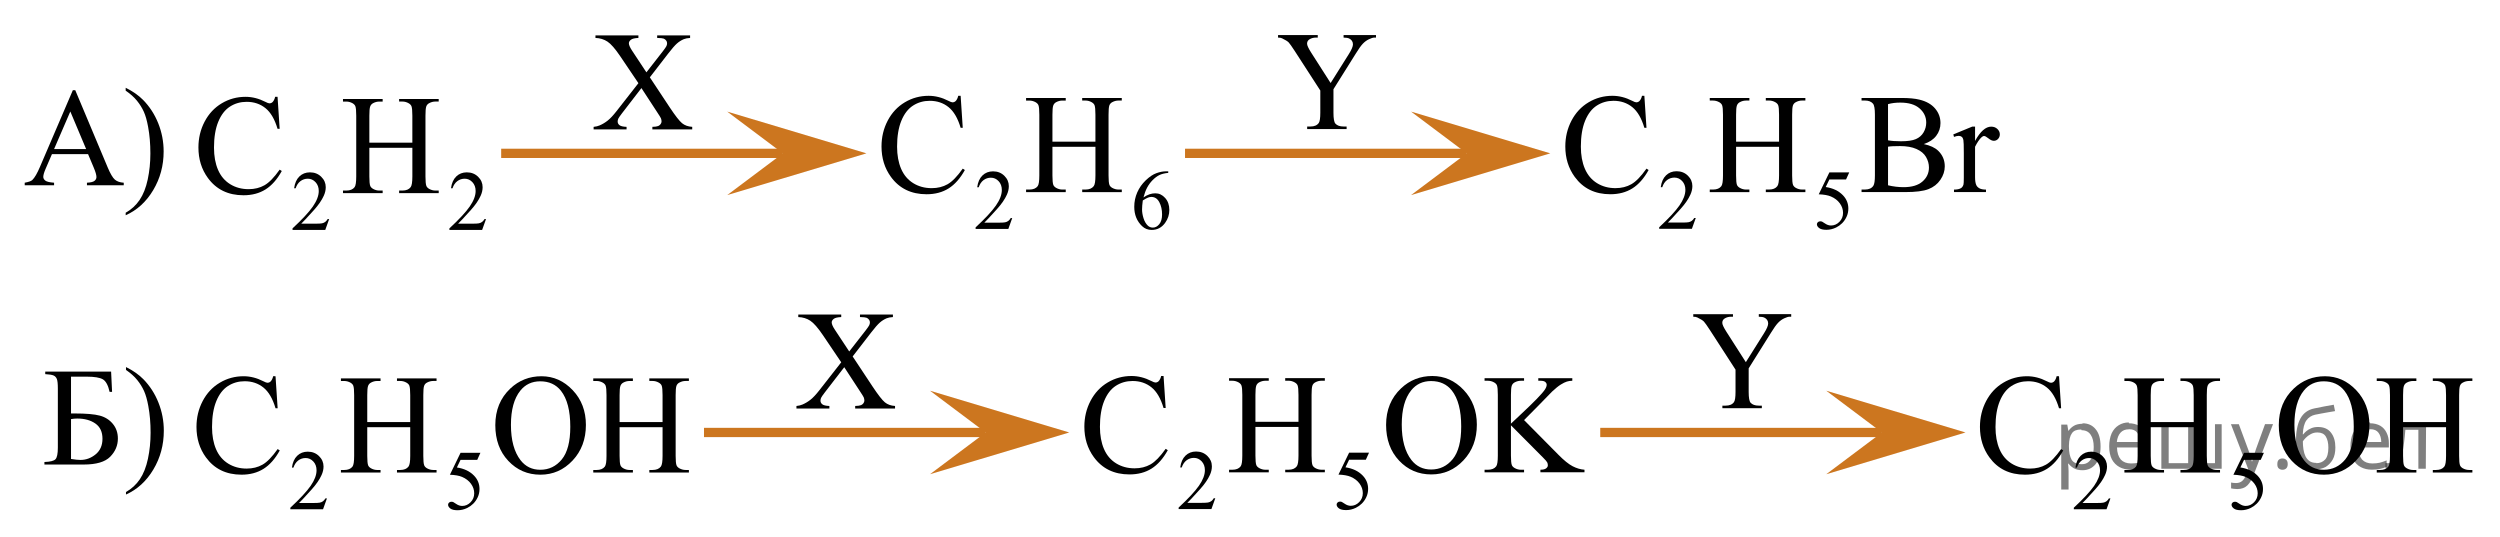 <?xml version="1.0" encoding="utf-8"?>
<!-- Generator: Adobe Illustrator 16.0.0, SVG Export Plug-In . SVG Version: 6.00 Build 0)  -->
<!DOCTYPE svg PUBLIC "-//W3C//DTD SVG 1.1//EN" "http://www.w3.org/Graphics/SVG/1.1/DTD/svg11.dtd">
<svg version="1.1" id="Слой_1" xmlns="http://www.w3.org/2000/svg" xmlns:xlink="http://www.w3.org/1999/xlink" x="0px" y="0px"
	 width="269.439px" height="57.894px" viewBox="10.359 128.881 269.439 57.894"
	 enable-background="new 10.359 128.881 269.439 57.894" xml:space="preserve">
<g>
	<polygon fill="#CC761F" points="94.732,145.408 88.732,140.908 103.74,145.408 88.732,149.908 	"/>
	<line fill="none" stroke="#CC761F" stroke-miterlimit="10" x1="94.732" y1="145.408" x2="64.374" y2="145.408"/>
</g>
<g>
	<defs>
		<polygon id="SVGID_1_" points="28.933,156.661 65.917,156.661 65.917,134.373 28.933,134.373 28.933,156.661 		"/>
	</defs>
	<clipPath id="SVGID_2_">
		<use xlink:href="#SVGID_1_"  overflow="visible"/>
	</clipPath>
	<g clip-path="url(#SVGID_2_)">
		<path d="M45.833,152.491l-0.419,1.17h-3.528v-0.166c1.038-0.962,1.769-1.749,2.192-2.358c0.423-0.61,0.635-1.168,0.635-1.673
			c0-0.386-0.116-0.703-0.349-0.951c-0.232-0.248-0.51-0.372-0.833-0.372c-0.294,0-0.558,0.088-0.792,0.263
			s-0.406,0.431-0.518,0.769h-0.163c0.073-0.553,0.262-0.978,0.566-1.273s0.685-0.444,1.14-0.444c0.485,0,0.89,0.159,1.215,0.476
			c0.325,0.317,0.487,0.69,0.487,1.121c0,0.309-0.07,0.616-0.211,0.924c-0.218,0.484-0.57,0.997-1.059,1.539
			c-0.732,0.813-1.189,1.303-1.372,1.471h1.562c0.317,0,0.54-0.012,0.668-0.036c0.128-0.023,0.243-0.072,0.346-0.146
			s0.192-0.178,0.269-0.312H45.833z"/>
		<path d="M62.74,152.491l-0.419,1.17h-3.528v-0.166c1.038-0.962,1.769-1.749,2.192-2.358c0.423-0.61,0.635-1.168,0.635-1.673
			c0-0.386-0.116-0.703-0.349-0.951c-0.232-0.248-0.51-0.372-0.833-0.372c-0.294,0-0.558,0.088-0.792,0.263
			s-0.406,0.431-0.518,0.769h-0.163c0.073-0.553,0.262-0.978,0.566-1.273s0.685-0.444,1.14-0.444c0.485,0,0.89,0.159,1.215,0.476
			c0.325,0.317,0.487,0.69,0.487,1.121c0,0.309-0.07,0.616-0.211,0.924c-0.218,0.484-0.57,0.997-1.059,1.539
			c-0.732,0.813-1.189,1.303-1.372,1.471h1.562c0.317,0,0.54-0.012,0.668-0.036c0.128-0.023,0.243-0.072,0.346-0.146
			s0.192-0.178,0.269-0.312H62.74z"/>
	</g>
	<g clip-path="url(#SVGID_2_)">
		<path d="M40.272,139.317l0.228,3.449h-0.228c-0.304-1.032-0.738-1.775-1.302-2.229s-1.241-0.681-2.03-0.681
			c-0.662,0-1.261,0.171-1.795,0.513s-0.955,0.886-1.262,1.635c-0.307,0.748-0.46,1.678-0.46,2.79c0,0.918,0.145,1.714,0.434,2.387
			c0.29,0.674,0.725,1.189,1.306,1.549s1.245,0.539,1.99,0.539c0.647,0,1.219-0.142,1.714-0.423c0.496-0.282,1.04-0.842,1.633-1.68
			l0.228,0.149c-0.5,0.902-1.084,1.563-1.751,1.982s-1.459,0.629-2.376,0.629c-1.653,0-2.933-0.624-3.841-1.871
			c-0.677-0.928-1.015-2.02-1.015-3.276c0-1.013,0.223-1.942,0.669-2.791c0.446-0.848,1.061-1.505,1.843-1.971
			c0.782-0.467,1.637-0.7,2.564-0.7c0.721,0,1.432,0.18,2.133,0.539c0.206,0.109,0.353,0.164,0.441,0.164
			c0.132,0,0.248-0.047,0.346-0.142c0.128-0.135,0.218-0.322,0.272-0.562H40.272z"/>
		<path d="M50.165,144.255H54.8v-2.903c0-0.519-0.032-0.86-0.096-1.025c-0.049-0.124-0.152-0.231-0.309-0.321
			c-0.211-0.12-0.434-0.18-0.669-0.18h-0.353v-0.276h4.267v0.276h-0.353c-0.235,0-0.459,0.058-0.669,0.172
			c-0.157,0.08-0.264,0.201-0.32,0.363c-0.056,0.162-0.084,0.492-0.084,0.991v6.547c0,0.514,0.032,0.853,0.096,1.017
			c0.049,0.125,0.149,0.232,0.302,0.322c0.216,0.119,0.441,0.18,0.677,0.18h0.353v0.276h-4.267v-0.276h0.353
			c0.407,0,0.704-0.122,0.89-0.367c0.123-0.159,0.184-0.543,0.184-1.151v-3.09h-4.635v3.09c0,0.514,0.032,0.853,0.096,1.017
			c0.049,0.125,0.152,0.232,0.309,0.322c0.211,0.119,0.434,0.18,0.669,0.18H51.6v0.276h-4.275v-0.276h0.354
			c0.412,0,0.711-0.122,0.897-0.367c0.118-0.159,0.176-0.543,0.176-1.151v-6.547c0-0.519-0.032-0.86-0.095-1.025
			c-0.049-0.124-0.15-0.231-0.302-0.321c-0.216-0.12-0.441-0.18-0.677-0.18h-0.354v-0.276H51.6v0.276h-0.361
			c-0.235,0-0.458,0.058-0.669,0.172c-0.152,0.08-0.257,0.201-0.316,0.363c-0.059,0.162-0.088,0.492-0.088,0.991V144.255z"/>
	</g>
</g>
<g>
	<defs>
		<polygon id="SVGID_3_" points="102.552,156.553 139.537,156.553 139.537,134.265 102.552,134.265 102.552,156.553 		"/>
	</defs>
	<clipPath id="SVGID_4_">
		<use xlink:href="#SVGID_3_"  overflow="visible"/>
	</clipPath>
	<g clip-path="url(#SVGID_4_)">
		<path d="M119.452,152.383l-0.419,1.17h-3.528v-0.166c1.038-0.962,1.769-1.749,2.192-2.358c0.423-0.61,0.635-1.168,0.635-1.673
			c0-0.386-0.116-0.703-0.349-0.951c-0.232-0.248-0.51-0.372-0.833-0.372c-0.294,0-0.558,0.088-0.792,0.263
			s-0.406,0.431-0.518,0.769h-0.163c0.073-0.553,0.262-0.978,0.566-1.273s0.685-0.444,1.14-0.444c0.485,0,0.89,0.159,1.215,0.476
			c0.325,0.317,0.487,0.69,0.487,1.121c0,0.309-0.07,0.616-0.211,0.924c-0.218,0.484-0.57,0.997-1.059,1.539
			c-0.732,0.813-1.189,1.303-1.372,1.471h1.562c0.317,0,0.54-0.012,0.668-0.036c0.128-0.023,0.243-0.072,0.346-0.146
			s0.192-0.178,0.269-0.312H119.452z"/>
		<path d="M136.267,147.346v0.166c-0.388,0.039-0.705,0.118-0.95,0.235c-0.246,0.118-0.488,0.299-0.728,0.541
			c-0.24,0.242-0.438,0.512-0.596,0.81c-0.157,0.297-0.289,0.65-0.395,1.061c0.423-0.296,0.848-0.444,1.274-0.444
			c0.409,0,0.763,0.168,1.063,0.503c0.3,0.334,0.45,0.765,0.45,1.291c0,0.509-0.151,0.972-0.454,1.391
			c-0.365,0.508-0.847,0.762-1.447,0.762c-0.409,0-0.755-0.137-1.041-0.412c-0.559-0.535-0.838-1.229-0.838-2.081
			c0-0.544,0.107-1.062,0.322-1.552c0.215-0.49,0.521-0.925,0.919-1.305s0.78-0.636,1.145-0.767
			c0.365-0.132,0.704-0.198,1.019-0.198H136.267z M133.524,150.486c-0.053,0.403-0.079,0.729-0.079,0.978
			c0,0.287,0.052,0.599,0.157,0.936c0.104,0.336,0.259,0.603,0.465,0.8c0.15,0.141,0.333,0.211,0.547,0.211
			c0.256,0,0.484-0.122,0.686-0.367c0.201-0.245,0.302-0.595,0.302-1.05c0-0.511-0.1-0.953-0.3-1.327
			c-0.2-0.374-0.483-0.561-0.851-0.561c-0.112,0-0.231,0.023-0.359,0.071S133.774,150.327,133.524,150.486z"/>
	</g>
	<g clip-path="url(#SVGID_4_)">
		<path d="M113.892,139.208l0.228,3.449h-0.228c-0.304-1.032-0.738-1.775-1.302-2.229s-1.241-0.681-2.03-0.681
			c-0.662,0-1.261,0.171-1.795,0.513s-0.955,0.886-1.262,1.635c-0.307,0.748-0.46,1.678-0.46,2.79c0,0.918,0.145,1.714,0.434,2.387
			c0.29,0.674,0.725,1.189,1.306,1.549s1.245,0.539,1.99,0.539c0.647,0,1.219-0.142,1.714-0.423c0.496-0.282,1.04-0.842,1.633-1.68
			l0.228,0.149c-0.5,0.902-1.084,1.563-1.751,1.982s-1.459,0.629-2.376,0.629c-1.653,0-2.933-0.624-3.841-1.871
			c-0.677-0.928-1.015-2.02-1.015-3.276c0-1.013,0.223-1.942,0.669-2.791c0.446-0.848,1.061-1.505,1.843-1.971
			c0.782-0.467,1.637-0.7,2.564-0.7c0.721,0,1.432,0.18,2.133,0.539c0.206,0.109,0.353,0.164,0.441,0.164
			c0.132,0,0.248-0.047,0.346-0.142c0.128-0.135,0.218-0.322,0.272-0.562H113.892z"/>
		<path d="M123.784,144.147h4.635v-2.903c0-0.519-0.032-0.86-0.096-1.025c-0.049-0.124-0.152-0.231-0.309-0.321
			c-0.211-0.12-0.434-0.18-0.669-0.18h-0.353v-0.276h4.267v0.276h-0.353c-0.235,0-0.459,0.058-0.669,0.172
			c-0.157,0.08-0.264,0.201-0.32,0.363c-0.056,0.162-0.084,0.492-0.084,0.991v6.547c0,0.514,0.032,0.853,0.096,1.017
			c0.049,0.125,0.149,0.232,0.302,0.322c0.216,0.119,0.441,0.18,0.677,0.18h0.353v0.276h-4.267v-0.276h0.353
			c0.407,0,0.704-0.122,0.89-0.367c0.123-0.159,0.184-0.543,0.184-1.151v-3.09h-4.635v3.09c0,0.514,0.032,0.853,0.096,1.017
			c0.049,0.125,0.152,0.232,0.309,0.322c0.211,0.119,0.434,0.18,0.669,0.18h0.361v0.276h-4.275v-0.276h0.354
			c0.412,0,0.711-0.122,0.897-0.367c0.118-0.159,0.176-0.543,0.176-1.151v-6.547c0-0.519-0.032-0.86-0.095-1.025
			c-0.049-0.124-0.15-0.231-0.302-0.321c-0.216-0.12-0.441-0.18-0.677-0.18h-0.354v-0.276h4.275v0.276h-0.361
			c-0.235,0-0.458,0.058-0.669,0.172c-0.152,0.08-0.257,0.201-0.316,0.363c-0.059,0.162-0.088,0.492-0.088,0.991V144.147z"/>
	</g>
</g>
<g>
	<defs>
		<polygon id="SVGID_5_" points="176.252,156.552 235.109,156.552 235.109,134.264 176.252,134.264 176.252,156.552 		"/>
	</defs>
	<clipPath id="SVGID_6_">
		<use xlink:href="#SVGID_5_"  overflow="visible"/>
	</clipPath>
	<g clip-path="url(#SVGID_6_)">
		<path d="M193.122,152.371l-0.419,1.17h-3.525v-0.166c1.037-0.962,1.767-1.749,2.19-2.358c0.423-0.61,0.634-1.168,0.634-1.673
			c0-0.386-0.116-0.703-0.348-0.951c-0.232-0.248-0.51-0.372-0.833-0.372c-0.294,0-0.558,0.088-0.791,0.263
			c-0.234,0.175-0.406,0.431-0.518,0.769h-0.163c0.073-0.553,0.262-0.978,0.566-1.273s0.684-0.444,1.139-0.444
			c0.485,0,0.889,0.159,1.214,0.476c0.325,0.317,0.487,0.69,0.487,1.121c0,0.309-0.071,0.616-0.212,0.924
			c-0.217,0.484-0.57,0.997-1.058,1.539c-0.731,0.813-1.188,1.303-1.37,1.471h1.56c0.317,0,0.54-0.012,0.668-0.036
			c0.128-0.023,0.243-0.072,0.346-0.146c0.103-0.073,0.192-0.178,0.269-0.312H193.122z"/>
		<path d="M209.662,147.46l-0.344,0.763h-1.798l-0.393,0.816c0.778,0.116,1.396,0.411,1.851,0.883
			c0.391,0.407,0.586,0.886,0.586,1.436c0,0.319-0.063,0.616-0.191,0.888c-0.128,0.272-0.288,0.504-0.482,0.695
			s-0.41,0.345-0.647,0.462c-0.338,0.164-0.685,0.246-1.04,0.246c-0.358,0-0.619-0.062-0.782-0.186s-0.245-0.261-0.245-0.41
			c0-0.084,0.034-0.158,0.102-0.223c0.067-0.063,0.152-0.096,0.256-0.096c0.076,0,0.143,0.012,0.2,0.035
			c0.058,0.024,0.155,0.086,0.293,0.185c0.221,0.155,0.443,0.232,0.67,0.232c0.344,0,0.646-0.132,0.905-0.396
			c0.261-0.265,0.391-0.587,0.391-0.967c0-0.367-0.116-0.711-0.349-1.029c-0.231-0.318-0.552-0.563-0.96-0.737
			c-0.32-0.135-0.757-0.212-1.31-0.233l1.146-2.363H209.662z"/>
	</g>
	<g clip-path="url(#SVGID_6_)">
		<path d="M187.581,139.207l0.228,3.449h-0.228c-0.304-1.032-0.738-1.775-1.301-2.229c-0.564-0.454-1.24-0.681-2.029-0.681
			c-0.662,0-1.26,0.171-1.794,0.513s-0.955,0.886-1.261,1.635c-0.306,0.748-0.459,1.678-0.459,2.79c0,0.918,0.145,1.714,0.434,2.387
			c0.29,0.674,0.724,1.189,1.305,1.549c0.581,0.359,1.244,0.539,1.989,0.539c0.647,0,1.218-0.142,1.713-0.423
			c0.495-0.282,1.039-0.842,1.632-1.68l0.228,0.149c-0.5,0.902-1.083,1.563-1.75,1.982c-0.667,0.419-1.458,0.629-2.375,0.629
			c-1.651,0-2.931-0.624-3.837-1.871c-0.676-0.928-1.015-2.02-1.015-3.276c0-1.013,0.223-1.942,0.669-2.791
			c0.446-0.848,1.06-1.505,1.842-1.971c0.782-0.467,1.636-0.7,2.562-0.7c0.721,0,1.431,0.18,2.132,0.539
			c0.206,0.109,0.353,0.164,0.441,0.164c0.132,0,0.248-0.047,0.346-0.142c0.127-0.135,0.218-0.322,0.272-0.562H187.581z"/>
		<path d="M197.466,144.146h4.632v-2.903c0-0.519-0.032-0.86-0.096-1.025c-0.049-0.124-0.152-0.231-0.309-0.321
			c-0.211-0.12-0.435-0.18-0.669-0.18h-0.354v-0.276h4.265v0.276h-0.354c-0.235,0-0.458,0.058-0.669,0.172
			c-0.157,0.08-0.264,0.201-0.319,0.363c-0.057,0.162-0.085,0.492-0.085,0.991v6.547c0,0.514,0.032,0.853,0.096,1.017
			c0.049,0.125,0.149,0.232,0.302,0.322c0.215,0.119,0.44,0.18,0.676,0.18h0.354v0.276h-4.265v-0.276h0.354
			c0.406,0,0.703-0.122,0.889-0.367c0.123-0.159,0.185-0.543,0.185-1.151v-3.09h-4.632v3.09c0,0.514,0.032,0.853,0.095,1.017
			c0.049,0.125,0.152,0.232,0.309,0.322c0.21,0.119,0.434,0.18,0.669,0.18h0.36v0.276h-4.271v-0.276h0.353
			c0.412,0,0.71-0.122,0.897-0.367c0.117-0.159,0.176-0.543,0.176-1.151v-6.547c0-0.519-0.032-0.86-0.096-1.025
			c-0.049-0.124-0.149-0.231-0.301-0.321c-0.216-0.12-0.441-0.18-0.676-0.18h-0.353v-0.276h4.271v0.276h-0.36
			c-0.235,0-0.458,0.058-0.669,0.172c-0.152,0.08-0.257,0.201-0.316,0.363c-0.059,0.162-0.088,0.492-0.088,0.991V144.146z"/>
		<path d="M217.694,144.407c0.69,0.149,1.208,0.389,1.551,0.718c0.476,0.459,0.713,1.021,0.713,1.684
			c0,0.504-0.156,0.986-0.47,1.447c-0.314,0.462-0.744,0.799-1.291,1.011c-0.546,0.212-1.381,0.317-2.503,0.317h-4.705v-0.276h0.375
			c0.416,0,0.716-0.135,0.896-0.404c0.113-0.175,0.169-0.546,0.169-1.114v-6.555c0-0.628-0.07-1.024-0.213-1.189
			c-0.191-0.219-0.476-0.329-0.853-0.329h-0.375v-0.276h4.308c0.805,0,1.449,0.06,1.934,0.18c0.735,0.179,1.297,0.497,1.684,0.953
			c0.388,0.457,0.581,0.981,0.581,1.575c0,0.509-0.152,0.964-0.456,1.365S218.287,144.213,217.694,144.407z M213.842,144.003
			c0.182,0.035,0.389,0.062,0.621,0.078c0.232,0.018,0.489,0.026,0.769,0.026c0.715,0,1.253-0.078,1.613-0.235
			s0.636-0.397,0.827-0.722s0.287-0.679,0.287-1.063c0-0.594-0.238-1.1-0.714-1.519c-0.475-0.419-1.169-0.629-2.08-0.629
			c-0.49,0-0.932,0.055-1.323,0.165V144.003z M213.842,148.851c0.568,0.135,1.13,0.202,1.684,0.202c0.887,0,1.563-0.203,2.029-0.609
			c0.465-0.406,0.698-0.909,0.698-1.508c0-0.394-0.105-0.772-0.316-1.137s-0.554-0.651-1.029-0.86
			c-0.476-0.21-1.063-0.314-1.765-0.314c-0.304,0-0.563,0.005-0.779,0.015c-0.215,0.011-0.39,0.027-0.521,0.053V148.851z"/>
		<path d="M223.223,142.53v1.541c0.563-1.027,1.143-1.541,1.735-1.541c0.27,0,0.492,0.083,0.669,0.25
			c0.177,0.168,0.265,0.36,0.265,0.58c0,0.194-0.063,0.359-0.191,0.494c-0.127,0.135-0.279,0.202-0.455,0.202
			c-0.172,0-0.364-0.086-0.577-0.259c-0.214-0.172-0.372-0.258-0.475-0.258c-0.088,0-0.184,0.05-0.287,0.149
			c-0.22,0.205-0.448,0.541-0.684,1.011v3.284c0,0.379,0.047,0.666,0.14,0.86c0.064,0.135,0.177,0.247,0.339,0.337
			c0.161,0.089,0.395,0.134,0.698,0.134v0.27h-3.448v-0.27c0.343,0,0.598-0.055,0.765-0.164c0.122-0.08,0.208-0.207,0.258-0.382
			c0.024-0.085,0.036-0.326,0.036-0.726v-2.656c0-0.798-0.016-1.272-0.048-1.425c-0.031-0.152-0.091-0.263-0.176-0.333
			c-0.086-0.069-0.192-0.104-0.32-0.104c-0.151,0-0.323,0.037-0.515,0.112l-0.073-0.27l2.036-0.838H223.223z"/>
	</g>
</g>
<g>
	<defs>
		<polygon id="SVGID_7_" points="124.409,186.744 181.884,186.744 181.884,164.457 124.409,164.457 124.409,186.744 		"/>
	</defs>
	<clipPath id="SVGID_8_">
		<use xlink:href="#SVGID_7_"  overflow="visible"/>
	</clipPath>
	<g clip-path="url(#SVGID_8_)">
		<path d="M141.338,182.578l-0.419,1.171h-3.532v-0.166c1.039-0.963,1.77-1.749,2.194-2.358c0.424-0.61,0.636-1.168,0.636-1.673
			c0-0.386-0.116-0.703-0.349-0.951s-0.511-0.372-0.834-0.372c-0.294,0-0.559,0.087-0.792,0.262
			c-0.234,0.176-0.407,0.432-0.519,0.77h-0.164c0.074-0.553,0.263-0.978,0.567-1.273s0.685-0.444,1.141-0.444
			c0.486,0,0.891,0.159,1.216,0.476c0.325,0.317,0.488,0.69,0.488,1.121c0,0.308-0.071,0.616-0.212,0.924
			c-0.218,0.484-0.571,0.997-1.06,1.538c-0.733,0.813-1.19,1.304-1.373,1.472h1.563c0.318,0,0.541-0.013,0.669-0.036
			c0.128-0.024,0.243-0.072,0.347-0.146c0.103-0.073,0.192-0.178,0.269-0.313H141.338z"/>
		<path d="M157.907,177.668l-0.345,0.762h-1.801l-0.394,0.816c0.78,0.117,1.398,0.411,1.854,0.884
			c0.392,0.406,0.587,0.885,0.587,1.436c0,0.319-0.063,0.615-0.191,0.888c-0.128,0.271-0.289,0.504-0.483,0.695
			s-0.411,0.345-0.649,0.462c-0.338,0.164-0.686,0.246-1.042,0.246c-0.358,0-0.62-0.062-0.783-0.186s-0.245-0.261-0.245-0.411
			c0-0.083,0.034-0.157,0.102-0.222s0.153-0.097,0.256-0.097c0.077,0,0.144,0.013,0.201,0.036c0.058,0.024,0.155,0.085,0.293,0.184
			c0.221,0.156,0.444,0.233,0.672,0.233c0.344,0,0.646-0.132,0.907-0.396c0.26-0.265,0.391-0.587,0.391-0.967
			c0-0.367-0.116-0.711-0.349-1.029c-0.233-0.318-0.554-0.564-0.963-0.737c-0.32-0.135-0.758-0.213-1.312-0.233l1.148-2.363H157.907
			z"/>
	</g>
	<g clip-path="url(#SVGID_8_)">
		<path d="M135.762,169.405l0.229,3.449h-0.229c-0.305-1.032-0.739-1.775-1.304-2.229s-1.242-0.681-2.033-0.681
			c-0.663,0-1.262,0.171-1.797,0.512c-0.535,0.342-0.956,0.887-1.263,1.635c-0.307,0.748-0.46,1.679-0.46,2.791
			c0,0.918,0.145,1.713,0.435,2.387c0.29,0.673,0.725,1.189,1.307,1.549c0.582,0.358,1.246,0.538,1.992,0.538
			c0.648,0,1.22-0.141,1.716-0.423c0.496-0.281,1.041-0.841,1.635-1.679l0.228,0.149c-0.501,0.902-1.085,1.563-1.753,1.982
			c-0.667,0.419-1.46,0.628-2.378,0.628c-1.655,0-2.936-0.623-3.844-1.87c-0.678-0.928-1.017-2.02-1.017-3.276
			c0-1.013,0.224-1.943,0.67-2.791s1.062-1.505,1.845-1.972c0.783-0.466,1.639-0.699,2.566-0.699c0.722,0,1.434,0.18,2.136,0.539
			c0.206,0.109,0.354,0.164,0.442,0.164c0.133,0,0.248-0.047,0.346-0.142c0.127-0.135,0.218-0.322,0.272-0.562H135.762z"/>
		<path d="M145.663,174.342h4.64v-2.902c0-0.519-0.031-0.86-0.096-1.025c-0.049-0.124-0.151-0.231-0.309-0.321
			c-0.212-0.12-0.435-0.18-0.671-0.18h-0.354v-0.277h4.271v0.277h-0.354c-0.235,0-0.459,0.058-0.67,0.172
			c-0.157,0.08-0.264,0.201-0.32,0.363s-0.085,0.492-0.085,0.991v6.546c0,0.514,0.032,0.854,0.096,1.018
			c0.05,0.125,0.15,0.232,0.303,0.322c0.216,0.119,0.441,0.18,0.677,0.18h0.354v0.276h-4.271v-0.276h0.354
			c0.408,0,0.705-0.123,0.892-0.367c0.123-0.159,0.184-0.543,0.184-1.152v-3.09h-4.64v3.09c0,0.514,0.032,0.854,0.096,1.018
			c0.05,0.125,0.152,0.232,0.31,0.322c0.211,0.119,0.435,0.18,0.67,0.18h0.361v0.276h-4.279v-0.276h0.353
			c0.413,0,0.712-0.123,0.898-0.367c0.118-0.159,0.177-0.543,0.177-1.152v-6.546c0-0.519-0.031-0.86-0.096-1.025
			c-0.049-0.124-0.149-0.231-0.302-0.321c-0.216-0.12-0.441-0.18-0.678-0.18h-0.353v-0.277h4.279v0.277h-0.361
			c-0.235,0-0.459,0.058-0.67,0.172c-0.152,0.08-0.258,0.201-0.316,0.363s-0.089,0.492-0.089,0.991V174.342z"/>
		<path d="M164.732,169.405c1.297,0,2.42,0.5,3.37,1.5c0.949,1,1.425,2.248,1.425,3.744c0,1.542-0.479,2.821-1.437,3.839
			c-0.957,1.018-2.116,1.525-3.476,1.525c-1.375,0-2.53-0.496-3.465-1.488c-0.936-0.992-1.403-2.277-1.403-3.854
			c0-1.61,0.54-2.925,1.62-3.942C162.305,169.846,163.427,169.405,164.732,169.405z M164.593,169.95c-0.894,0-1.61,0.337-2.15,1.01
			c-0.673,0.839-1.009,2.065-1.009,3.682c0,1.656,0.349,2.93,1.046,3.823c0.535,0.678,1.242,1.018,2.121,1.018
			c0.938,0,1.712-0.372,2.323-1.115s0.917-1.915,0.917-3.517c0-1.735-0.337-3.029-1.009-3.883
			C166.292,170.29,165.545,169.95,164.593,169.95z"/>
		<path d="M174.616,174.156l3.683,3.718c0.604,0.614,1.119,1.031,1.547,1.254c0.427,0.222,0.854,0.348,1.281,0.378v0.276h-4.75
			v-0.276c0.284,0,0.489-0.049,0.614-0.146c0.126-0.097,0.188-0.206,0.188-0.325c0-0.12-0.023-0.227-0.07-0.322
			c-0.047-0.095-0.2-0.271-0.46-0.53l-3.447-3.465v3.27c0,0.514,0.032,0.854,0.096,1.018c0.05,0.125,0.152,0.232,0.31,0.322
			c0.211,0.119,0.435,0.18,0.67,0.18h0.339v0.276h-4.257v-0.276h0.354c0.413,0,0.712-0.123,0.898-0.367
			c0.118-0.159,0.177-0.543,0.177-1.152v-6.554c0-0.514-0.031-0.855-0.096-1.024c-0.049-0.12-0.149-0.225-0.302-0.314
			c-0.216-0.12-0.441-0.18-0.678-0.18h-0.354v-0.277h4.257v0.277h-0.339c-0.23,0-0.454,0.058-0.67,0.172
			c-0.152,0.08-0.258,0.199-0.316,0.359c-0.059,0.159-0.089,0.488-0.089,0.987v3.105c0.099-0.095,0.435-0.412,1.01-0.95
			c1.458-1.357,2.339-2.263,2.644-2.716c0.133-0.2,0.198-0.374,0.198-0.524c0-0.114-0.051-0.216-0.154-0.303
			c-0.103-0.087-0.277-0.131-0.522-0.131h-0.229v-0.277h3.667v0.277c-0.216,0.005-0.412,0.035-0.589,0.09s-0.393,0.161-0.647,0.317
			c-0.256,0.157-0.57,0.411-0.943,0.76c-0.107,0.1-0.606,0.611-1.495,1.534L174.616,174.156z"/>
	</g>
</g>
<g>
	<defs>
		<polygon id="SVGID_9_" points="71.697,145.627 88.187,145.627 88.187,128.93 71.697,128.93 71.697,145.627 		"/>
	</defs>
	<clipPath id="SVGID_10_">
		<use xlink:href="#SVGID_9_"  overflow="visible"/>
	</clipPath>
	<g clip-path="url(#SVGID_10_)">
		<path d="M80.396,137.215l2.147,3.244c0.596,0.896,1.037,1.464,1.325,1.7s0.653,0.367,1.096,0.393v0.276h-4.296v-0.276
			c0.286-0.005,0.497-0.035,0.635-0.09c0.104-0.045,0.188-0.113,0.255-0.205c0.066-0.093,0.1-0.186,0.1-0.28
			c0-0.115-0.021-0.229-0.066-0.345c-0.034-0.084-0.17-0.304-0.405-0.657l-1.698-2.601l-2.096,2.72
			c-0.222,0.289-0.354,0.482-0.399,0.58c-0.044,0.097-0.066,0.197-0.066,0.303c0,0.159,0.066,0.291,0.199,0.396
			s0.387,0.165,0.761,0.18v0.276h-3.551v-0.276c0.251-0.025,0.468-0.077,0.65-0.157c0.305-0.13,0.595-0.304,0.87-0.523
			c0.276-0.219,0.591-0.555,0.945-1.009l2.362-3.02l-1.972-2.922c-0.536-0.792-0.991-1.312-1.365-1.559
			c-0.374-0.246-0.805-0.377-1.292-0.393v-0.276h4.629v0.276c-0.395,0.016-0.664,0.08-0.809,0.194
			c-0.146,0.115-0.218,0.242-0.218,0.382c0,0.184,0.118,0.453,0.354,0.807l1.535,2.324l1.778-2.279
			c0.207-0.269,0.334-0.453,0.381-0.553s0.069-0.202,0.069-0.307s-0.029-0.196-0.088-0.276c-0.074-0.104-0.168-0.179-0.28-0.221
			c-0.113-0.042-0.348-0.065-0.701-0.071v-0.276h3.55v0.276c-0.28,0.016-0.509,0.061-0.687,0.135
			c-0.266,0.115-0.509,0.27-0.73,0.464s-0.534,0.553-0.938,1.076L80.396,137.215z"/>
	</g>
</g>
<g>
	<polygon fill="#CC761F" points="168.434,145.408 162.434,140.908 177.442,145.408 162.434,149.908 	"/>
	<line fill="none" stroke="#CC761F" stroke-miterlimit="10" x1="168.434" y1="145.408" x2="138.076" y2="145.408"/>
</g>
<g>
	<defs>
		<polygon id="SVGID_11_" points="145.439,145.579 161.931,145.579 161.931,128.881 145.439,128.881 145.439,145.579 		"/>
	</defs>
	<clipPath id="SVGID_12_">
		<use xlink:href="#SVGID_11_"  overflow="visible"/>
	</clipPath>
	<g clip-path="url(#SVGID_12_)">
		<path d="M155.167,132.657h3.491v0.276h-0.191c-0.129,0-0.315,0.058-0.562,0.172c-0.246,0.115-0.47,0.279-0.672,0.494
			c-0.201,0.214-0.45,0.563-0.745,1.046l-2.414,3.849v2.541c0,0.623,0.069,1.012,0.207,1.166c0.187,0.21,0.482,0.314,0.886,0.314
			h0.325v0.276h-4.252v-0.276h0.354c0.423,0,0.723-0.13,0.9-0.389c0.108-0.159,0.162-0.523,0.162-1.092v-2.398l-2.746-4.245
			c-0.324-0.498-0.545-0.81-0.66-0.935c-0.116-0.124-0.355-0.273-0.72-0.448c-0.099-0.05-0.241-0.075-0.428-0.075v-0.276h4.28v0.276
			h-0.221c-0.231,0-0.444,0.056-0.639,0.165s-0.292,0.273-0.292,0.493c0,0.18,0.15,0.503,0.45,0.972l2.089,3.266l1.964-3.124
			c0.295-0.468,0.442-0.817,0.442-1.046c0-0.14-0.035-0.265-0.106-0.374s-0.174-0.195-0.307-0.258s-0.332-0.094-0.598-0.094V132.657
			z"/>
	</g>
</g>
<g>
	<defs>
		<polygon id="SVGID_13_" points="12.342,185.823 31.593,185.823 31.593,165.193 12.342,165.193 12.342,185.823 		"/>
	</defs>
	<clipPath id="SVGID_14_">
		<use xlink:href="#SVGID_13_"  overflow="visible"/>
	</clipPath>
	<g clip-path="url(#SVGID_14_)">
		<path d="M22.334,168.928l0.104,2.187h-0.266c-0.158-0.709-0.4-1.159-0.728-1.352c-0.327-0.192-0.91-0.288-1.747-0.288h-1.684
			v3.967h0.399c1.226,0,2.127,0.078,2.703,0.233c0.576,0.154,1.045,0.451,1.407,0.89c0.362,0.438,0.542,0.966,0.542,1.581
			c0,0.744-0.275,1.396-0.827,1.958c-0.551,0.562-1.501,0.842-2.851,0.842h-4.239v-0.273c0.62-0.02,1.017-0.118,1.189-0.295
			c0.172-0.178,0.258-0.597,0.258-1.256v-6.368c0-0.508-0.036-0.85-0.107-1.027c-0.071-0.177-0.188-0.303-0.351-0.377
			c-0.162-0.073-0.463-0.123-0.901-0.147v-0.273H22.334z M18.013,178.347c0.434,0.069,0.771,0.104,1.012,0.104
			c0.605,0,1.153-0.202,1.643-0.605c0.49-0.404,0.735-0.963,0.735-1.677c0-0.739-0.256-1.287-0.768-1.644
			c-0.512-0.357-1.162-0.536-1.95-0.536c-0.222,0-0.446,0.02-0.672,0.06V178.347z"/>
		<path d="M23.938,168.751v-0.311c0.748,0.369,1.371,0.806,1.869,1.308c0.704,0.719,1.248,1.563,1.632,2.53
			c0.384,0.968,0.576,1.976,0.576,3.025c0,1.526-0.375,2.919-1.126,4.177c-0.751,1.259-1.735,2.159-2.951,2.7v-0.273
			c0.605-0.34,1.104-0.799,1.496-1.377c0.391-0.579,0.682-1.315,0.872-2.209c0.189-0.895,0.284-1.826,0.284-2.796
			c0-1.05-0.081-2.007-0.244-2.874c-0.123-0.68-0.277-1.224-0.462-1.633c-0.185-0.408-0.429-0.803-0.735-1.182
			C24.843,169.457,24.439,169.096,23.938,168.751z"/>
	</g>
</g>
<g>
	<defs>
		<polygon id="SVGID_15_" points="10.359,155.723 31.059,155.723 31.059,135.093 10.359,135.093 10.359,155.723 		"/>
	</defs>
	<clipPath id="SVGID_16_">
		<use xlink:href="#SVGID_15_"  overflow="visible"/>
	</clipPath>
	<g clip-path="url(#SVGID_16_)">
		<path d="M19.85,145.492h-3.892l-0.682,1.58c-0.168,0.39-0.252,0.68-0.252,0.872c0,0.152,0.073,0.287,0.219,0.402
			c0.146,0.116,0.461,0.191,0.945,0.226v0.273h-3.165v-0.273c0.42-0.074,0.692-0.17,0.815-0.288c0.252-0.236,0.531-0.717,0.837-1.44
			l3.536-8.244h0.259l3.499,8.333c0.282,0.67,0.538,1.104,0.767,1.304c0.23,0.199,0.55,0.312,0.96,0.336v0.273h-3.965v-0.273
			c0.4-0.02,0.671-0.086,0.812-0.199s0.211-0.251,0.211-0.414c0-0.217-0.099-0.559-0.297-1.026L19.85,145.492z M19.642,144.946
			l-1.705-4.049l-1.749,4.049H19.642z"/>
		<path d="M23.904,138.652v-0.311c0.751,0.369,1.376,0.806,1.875,1.308c0.707,0.719,1.252,1.563,1.638,2.53
			c0.385,0.968,0.578,1.976,0.578,3.025c0,1.526-0.377,2.919-1.13,4.177c-0.754,1.259-1.741,2.159-2.961,2.7v-0.273
			c0.608-0.34,1.108-0.799,1.501-1.377c0.393-0.579,0.685-1.315,0.875-2.209c0.19-0.895,0.286-1.826,0.286-2.796
			c0-1.05-0.082-2.007-0.245-2.874c-0.124-0.68-0.278-1.224-0.463-1.633c-0.185-0.408-0.431-0.803-0.737-1.182
			C24.813,139.358,24.408,138.996,23.904,138.652z"/>
	</g>
</g>
<g>
	<polygon fill="#CC761F" points="116.59,175.491 110.59,170.991 125.598,175.491 110.59,179.991 	"/>
	<line fill="none" stroke="#CC761F" stroke-miterlimit="10" x1="116.59" y1="175.491" x2="86.232" y2="175.491"/>
</g>
<g>
	<defs>
		<polygon id="SVGID_17_" points="28.726,186.776 87.583,186.776 87.583,164.488 28.726,164.488 28.726,186.776 		"/>
	</defs>
	<clipPath id="SVGID_18_">
		<use xlink:href="#SVGID_17_"  overflow="visible"/>
	</clipPath>
	<g clip-path="url(#SVGID_18_)">
		<path d="M45.595,182.595l-0.419,1.17h-3.525v-0.166c1.037-0.962,1.767-1.749,2.19-2.358c0.423-0.61,0.634-1.168,0.634-1.673
			c0-0.386-0.116-0.703-0.348-0.951c-0.232-0.248-0.51-0.372-0.833-0.372c-0.294,0-0.558,0.088-0.791,0.263
			c-0.234,0.175-0.406,0.431-0.518,0.769h-0.163c0.073-0.553,0.262-0.978,0.566-1.273s0.684-0.444,1.139-0.444
			c0.485,0,0.889,0.159,1.214,0.476c0.325,0.317,0.487,0.69,0.487,1.121c0,0.309-0.071,0.616-0.212,0.924
			c-0.217,0.484-0.57,0.997-1.058,1.539c-0.731,0.813-1.188,1.303-1.37,1.471h1.56c0.317,0,0.54-0.012,0.668-0.036
			c0.128-0.023,0.243-0.072,0.346-0.146c0.103-0.073,0.192-0.178,0.269-0.312H45.595z"/>
		<path d="M62.135,177.684l-0.344,0.763h-1.798l-0.393,0.816c0.778,0.116,1.396,0.411,1.851,0.883
			c0.391,0.407,0.586,0.886,0.586,1.436c0,0.319-0.063,0.616-0.191,0.888c-0.128,0.272-0.288,0.504-0.482,0.695
			s-0.41,0.345-0.647,0.462c-0.338,0.164-0.685,0.246-1.04,0.246c-0.358,0-0.619-0.062-0.782-0.186s-0.245-0.261-0.245-0.41
			c0-0.084,0.034-0.158,0.102-0.223c0.067-0.063,0.152-0.096,0.256-0.096c0.076,0,0.143,0.012,0.2,0.035
			c0.058,0.024,0.155,0.086,0.293,0.185c0.221,0.155,0.443,0.232,0.67,0.232c0.344,0,0.646-0.132,0.905-0.396
			c0.261-0.265,0.391-0.587,0.391-0.967c0-0.367-0.116-0.711-0.349-1.029c-0.231-0.318-0.552-0.563-0.96-0.737
			c-0.32-0.135-0.757-0.212-1.31-0.233l1.146-2.363H62.135z"/>
	</g>
	<g clip-path="url(#SVGID_18_)">
		<path d="M40.054,169.431l0.228,3.449h-0.228c-0.304-1.032-0.738-1.775-1.301-2.229c-0.564-0.454-1.24-0.681-2.029-0.681
			c-0.662,0-1.26,0.171-1.794,0.513s-0.955,0.886-1.261,1.635c-0.306,0.748-0.459,1.678-0.459,2.79c0,0.918,0.145,1.714,0.434,2.387
			c0.29,0.674,0.724,1.189,1.305,1.549c0.581,0.359,1.244,0.539,1.989,0.539c0.647,0,1.218-0.142,1.713-0.423
			c0.495-0.282,1.039-0.842,1.632-1.68l0.228,0.149c-0.5,0.902-1.083,1.563-1.75,1.982c-0.667,0.419-1.458,0.629-2.375,0.629
			c-1.651,0-2.931-0.624-3.837-1.871c-0.676-0.928-1.015-2.02-1.015-3.276c0-1.013,0.223-1.942,0.669-2.791
			c0.446-0.848,1.06-1.505,1.842-1.971c0.782-0.467,1.636-0.7,2.562-0.7c0.721,0,1.431,0.18,2.132,0.539
			c0.206,0.109,0.353,0.164,0.441,0.164c0.132,0,0.248-0.047,0.346-0.142c0.127-0.135,0.218-0.322,0.272-0.562H40.054z"/>
		<path d="M49.939,174.369h4.632v-2.903c0-0.519-0.032-0.86-0.096-1.025c-0.049-0.124-0.152-0.231-0.309-0.321
			c-0.211-0.12-0.435-0.18-0.669-0.18h-0.354v-0.276h4.265v0.276h-0.354c-0.235,0-0.458,0.058-0.669,0.172
			c-0.157,0.08-0.264,0.201-0.319,0.363c-0.057,0.162-0.085,0.492-0.085,0.991v6.547c0,0.514,0.032,0.853,0.096,1.017
			c0.049,0.125,0.149,0.232,0.302,0.322c0.215,0.119,0.44,0.18,0.676,0.18h0.354v0.276h-4.265v-0.276h0.354
			c0.406,0,0.703-0.122,0.889-0.367c0.123-0.159,0.185-0.543,0.185-1.151v-3.09h-4.632v3.09c0,0.514,0.032,0.853,0.095,1.017
			c0.049,0.125,0.152,0.232,0.309,0.322c0.21,0.119,0.434,0.18,0.669,0.18h0.36v0.276h-4.271v-0.276h0.353
			c0.412,0,0.71-0.122,0.897-0.367c0.117-0.159,0.176-0.543,0.176-1.151v-6.547c0-0.519-0.032-0.86-0.096-1.025
			c-0.049-0.124-0.149-0.231-0.301-0.321c-0.216-0.12-0.441-0.18-0.676-0.18h-0.353v-0.276h4.271v0.276h-0.36
			c-0.235,0-0.458,0.058-0.669,0.172c-0.152,0.08-0.257,0.201-0.316,0.363c-0.059,0.162-0.088,0.492-0.088,0.991V174.369z"/>
		<path d="M68.719,169.431c1.294,0,2.415,0.5,3.363,1.5s1.423,2.248,1.423,3.745c0,1.541-0.479,2.82-1.434,3.838
			c-0.956,1.018-2.113,1.526-3.471,1.526c-1.372,0-2.525-0.496-3.459-1.489c-0.934-0.992-1.4-2.276-1.4-3.853
			c0-1.611,0.539-2.926,1.617-3.943C66.295,169.872,67.416,169.431,68.719,169.431z M68.58,169.977
			c-0.893,0-1.608,0.337-2.147,1.011c-0.671,0.838-1.007,2.064-1.007,3.681c0,1.656,0.348,2.931,1.044,3.823
			c0.534,0.679,1.24,1.018,2.117,1.018c0.937,0,1.709-0.372,2.319-1.115s0.916-1.915,0.916-3.516c0-1.736-0.336-3.03-1.008-3.884
			C70.275,170.317,69.53,169.977,68.58,169.977z"/>
		<path d="M77.135,174.369h4.632v-2.903c0-0.519-0.032-0.86-0.096-1.025c-0.049-0.124-0.151-0.231-0.309-0.321
			c-0.211-0.12-0.434-0.18-0.669-0.18h-0.353v-0.276h4.264v0.276h-0.353c-0.235,0-0.459,0.058-0.669,0.172
			c-0.157,0.08-0.264,0.201-0.32,0.363s-0.084,0.492-0.084,0.991v6.547c0,0.514,0.031,0.853,0.095,1.017
			c0.05,0.125,0.149,0.232,0.302,0.322c0.216,0.119,0.441,0.18,0.677,0.18h0.353v0.276h-4.264v-0.276h0.353
			c0.407,0,0.703-0.122,0.89-0.367c0.122-0.159,0.184-0.543,0.184-1.151v-3.09h-4.632v3.09c0,0.514,0.032,0.853,0.096,1.017
			c0.049,0.125,0.152,0.232,0.309,0.322c0.211,0.119,0.435,0.18,0.67,0.18h0.359v0.276h-4.271v-0.276h0.354
			c0.411,0,0.71-0.122,0.896-0.367c0.118-0.159,0.177-0.543,0.177-1.151v-6.547c0-0.519-0.032-0.86-0.096-1.025
			c-0.049-0.124-0.149-0.231-0.302-0.321c-0.215-0.12-0.44-0.18-0.676-0.18h-0.354v-0.276h4.271v0.276h-0.359
			c-0.235,0-0.459,0.058-0.67,0.172c-0.151,0.08-0.257,0.201-0.315,0.363c-0.06,0.162-0.089,0.492-0.089,0.991V174.369z"/>
	</g>
</g>
<g>
	<defs>
		<polygon id="SVGID_19_" points="220.941,186.776 279.798,186.776 279.798,164.488 220.941,164.488 220.941,186.776 		"/>
	</defs>
	<clipPath id="SVGID_20_">
		<use xlink:href="#SVGID_19_"  overflow="visible"/>
	</clipPath>
	<g clip-path="url(#SVGID_20_)">
		<path d="M237.811,182.595l-0.419,1.17h-3.525v-0.166c1.037-0.962,1.767-1.749,2.19-2.358c0.423-0.61,0.634-1.168,0.634-1.673
			c0-0.386-0.115-0.703-0.348-0.951s-0.51-0.372-0.833-0.372c-0.294,0-0.558,0.088-0.791,0.263s-0.406,0.431-0.518,0.769h-0.163
			c0.073-0.553,0.262-0.978,0.566-1.273c0.304-0.296,0.684-0.444,1.139-0.444c0.485,0,0.89,0.159,1.214,0.476
			c0.325,0.317,0.487,0.69,0.487,1.121c0,0.309-0.07,0.616-0.212,0.924c-0.217,0.484-0.569,0.997-1.058,1.539
			c-0.731,0.813-1.188,1.303-1.37,1.471h1.56c0.317,0,0.54-0.012,0.668-0.036c0.128-0.023,0.243-0.072,0.346-0.146
			c0.104-0.073,0.192-0.178,0.27-0.312H237.811z"/>
		<path d="M254.351,177.684l-0.344,0.763h-1.798l-0.393,0.816c0.778,0.116,1.396,0.411,1.851,0.883
			c0.391,0.407,0.586,0.886,0.586,1.436c0,0.319-0.063,0.616-0.191,0.888c-0.128,0.272-0.288,0.504-0.482,0.695
			s-0.41,0.345-0.647,0.462c-0.338,0.164-0.685,0.246-1.04,0.246c-0.358,0-0.619-0.062-0.782-0.186s-0.245-0.261-0.245-0.41
			c0-0.084,0.034-0.158,0.102-0.223c0.067-0.063,0.152-0.096,0.256-0.096c0.076,0,0.143,0.012,0.2,0.035
			c0.058,0.024,0.155,0.086,0.293,0.185c0.221,0.155,0.443,0.232,0.67,0.232c0.344,0,0.646-0.132,0.905-0.396
			c0.261-0.265,0.391-0.587,0.391-0.967c0-0.367-0.116-0.711-0.349-1.029c-0.231-0.318-0.552-0.563-0.96-0.737
			c-0.32-0.135-0.757-0.212-1.31-0.233l1.146-2.363H254.351z"/>
	</g>
	<g clip-path="url(#SVGID_20_)">
		<path d="M232.27,169.431l0.228,3.449h-0.228c-0.305-1.032-0.738-1.775-1.302-2.229c-0.564-0.454-1.24-0.681-2.029-0.681
			c-0.662,0-1.26,0.171-1.794,0.513s-0.955,0.886-1.261,1.635c-0.306,0.748-0.459,1.678-0.459,2.79c0,0.918,0.145,1.714,0.434,2.387
			c0.29,0.674,0.724,1.189,1.305,1.549c0.581,0.359,1.244,0.539,1.989,0.539c0.647,0,1.218-0.142,1.713-0.423
			c0.495-0.282,1.039-0.842,1.632-1.68l0.228,0.149c-0.5,0.902-1.083,1.563-1.75,1.982c-0.667,0.419-1.458,0.629-2.375,0.629
			c-1.651,0-2.931-0.624-3.837-1.871c-0.676-0.928-1.015-2.02-1.015-3.276c0-1.013,0.223-1.942,0.669-2.791
			c0.446-0.848,1.06-1.505,1.842-1.971c0.782-0.467,1.636-0.7,2.562-0.7c0.721,0,1.431,0.18,2.132,0.539
			c0.206,0.109,0.353,0.164,0.441,0.164c0.132,0,0.248-0.047,0.346-0.142c0.127-0.135,0.218-0.322,0.272-0.562H232.27z"/>
		<path d="M242.155,174.369h4.632v-2.903c0-0.519-0.032-0.86-0.096-1.025c-0.049-0.124-0.152-0.231-0.309-0.321
			c-0.211-0.12-0.435-0.18-0.669-0.18h-0.354v-0.276h4.265v0.276h-0.354c-0.235,0-0.458,0.058-0.669,0.172
			c-0.157,0.08-0.264,0.201-0.319,0.363c-0.057,0.162-0.085,0.492-0.085,0.991v6.547c0,0.514,0.032,0.853,0.096,1.017
			c0.049,0.125,0.149,0.232,0.302,0.322c0.215,0.119,0.44,0.18,0.676,0.18h0.354v0.276h-4.265v-0.276h0.354
			c0.406,0,0.703-0.122,0.889-0.367c0.123-0.159,0.185-0.543,0.185-1.151v-3.09h-4.632v3.09c0,0.514,0.031,0.853,0.095,1.017
			c0.05,0.125,0.152,0.232,0.31,0.322c0.21,0.119,0.434,0.18,0.669,0.18h0.36v0.276h-4.271v-0.276h0.353
			c0.412,0,0.711-0.122,0.897-0.367c0.117-0.159,0.176-0.543,0.176-1.151v-6.547c0-0.519-0.031-0.86-0.096-1.025
			c-0.049-0.124-0.149-0.231-0.301-0.321c-0.216-0.12-0.441-0.18-0.677-0.18h-0.353v-0.276h4.271v0.276h-0.36
			c-0.235,0-0.459,0.058-0.669,0.172c-0.152,0.08-0.258,0.201-0.316,0.363s-0.088,0.492-0.088,0.991V174.369z"/>
		<path d="M260.935,169.431c1.294,0,2.415,0.5,3.363,1.5s1.423,2.248,1.423,3.745c0,1.541-0.479,2.82-1.434,3.838
			c-0.956,1.018-2.113,1.526-3.471,1.526c-1.372,0-2.525-0.496-3.459-1.489c-0.934-0.992-1.4-2.276-1.4-3.853
			c0-1.611,0.539-2.926,1.617-3.943C258.511,169.872,259.631,169.431,260.935,169.431z M260.795,169.977
			c-0.893,0-1.608,0.337-2.147,1.011c-0.671,0.838-1.007,2.064-1.007,3.681c0,1.656,0.348,2.931,1.044,3.823
			c0.534,0.679,1.24,1.018,2.117,1.018c0.937,0,1.709-0.372,2.319-1.115s0.916-1.915,0.916-3.516c0-1.736-0.336-3.03-1.008-3.884
			C262.491,170.317,261.746,169.977,260.795,169.977z"/>
		<path d="M269.351,174.369h4.632v-2.903c0-0.519-0.032-0.86-0.096-1.025c-0.049-0.124-0.151-0.231-0.309-0.321
			c-0.211-0.12-0.434-0.18-0.669-0.18h-0.353v-0.276h4.264v0.276h-0.353c-0.235,0-0.459,0.058-0.669,0.172
			c-0.157,0.08-0.264,0.201-0.32,0.363s-0.084,0.492-0.084,0.991v6.547c0,0.514,0.031,0.853,0.095,1.017
			c0.05,0.125,0.149,0.232,0.302,0.322c0.216,0.119,0.441,0.18,0.677,0.18h0.353v0.276h-4.264v-0.276h0.353
			c0.407,0,0.703-0.122,0.89-0.367c0.122-0.159,0.184-0.543,0.184-1.151v-3.09h-4.632v3.09c0,0.514,0.032,0.853,0.096,1.017
			c0.049,0.125,0.152,0.232,0.309,0.322c0.211,0.119,0.435,0.18,0.67,0.18h0.359v0.276h-4.271v-0.276h0.354
			c0.411,0,0.71-0.122,0.896-0.367c0.118-0.159,0.177-0.543,0.177-1.151v-6.547c0-0.519-0.032-0.86-0.096-1.025
			c-0.049-0.124-0.149-0.231-0.302-0.321c-0.215-0.12-0.44-0.18-0.676-0.18h-0.354v-0.276h4.271v0.276h-0.359
			c-0.235,0-0.459,0.058-0.67,0.172c-0.151,0.08-0.257,0.201-0.315,0.363c-0.06,0.162-0.089,0.492-0.089,0.991V174.369z"/>
	</g>
</g>
<g>
	<defs>
		<polygon id="SVGID_21_" points="93.556,175.71 110.045,175.71 110.045,159.013 93.556,159.013 93.556,175.71 		"/>
	</defs>
	<clipPath id="SVGID_22_">
		<use xlink:href="#SVGID_21_"  overflow="visible"/>
	</clipPath>
	<g clip-path="url(#SVGID_22_)">
		<path d="M102.255,167.298l2.147,3.244c0.596,0.896,1.037,1.464,1.325,1.7s0.653,0.367,1.096,0.393v0.276h-4.296v-0.276
			c0.286-0.005,0.497-0.035,0.635-0.09c0.104-0.045,0.188-0.113,0.255-0.205c0.066-0.093,0.1-0.186,0.1-0.28
			c0-0.115-0.021-0.229-0.066-0.345c-0.034-0.084-0.17-0.304-0.405-0.657l-1.698-2.601l-2.096,2.72
			c-0.222,0.289-0.354,0.482-0.399,0.58c-0.044,0.097-0.066,0.197-0.066,0.303c0,0.159,0.066,0.291,0.199,0.396
			s0.387,0.165,0.761,0.18v0.276h-3.551v-0.276c0.251-0.025,0.468-0.077,0.65-0.157c0.305-0.13,0.595-0.304,0.87-0.523
			c0.276-0.219,0.591-0.555,0.945-1.009l2.362-3.02l-1.972-2.922c-0.536-0.792-0.991-1.312-1.365-1.559
			c-0.374-0.246-0.805-0.377-1.292-0.393v-0.276h4.629v0.276c-0.395,0.016-0.664,0.08-0.809,0.194
			c-0.146,0.115-0.218,0.242-0.218,0.382c0,0.184,0.118,0.453,0.354,0.807l1.535,2.324l1.778-2.279
			c0.207-0.269,0.334-0.453,0.381-0.553s0.069-0.202,0.069-0.307s-0.029-0.196-0.088-0.276c-0.074-0.104-0.168-0.179-0.28-0.221
			c-0.113-0.042-0.348-0.065-0.701-0.071v-0.276h3.55v0.276c-0.28,0.016-0.509,0.061-0.687,0.135
			c-0.266,0.115-0.509,0.27-0.73,0.464s-0.534,0.553-0.938,1.076L102.255,167.298z"/>
	</g>
</g>
<g>
	<polygon fill="#CC761F" points="213.184,175.491 207.184,170.991 222.192,175.491 207.184,179.991 	"/>
	<line fill="none" stroke="#CC761F" stroke-miterlimit="10" x1="213.184" y1="175.491" x2="182.826" y2="175.491"/>
</g>
<g>
	<defs>
		<polygon id="SVGID_23_" points="190.189,175.662 206.681,175.662 206.681,158.964 190.189,158.964 190.189,175.662 		"/>
	</defs>
	<clipPath id="SVGID_24_">
		<use xlink:href="#SVGID_23_"  overflow="visible"/>
	</clipPath>
	<g clip-path="url(#SVGID_24_)">
		<path d="M199.917,162.74h3.491v0.276h-0.191c-0.129,0-0.315,0.058-0.562,0.172c-0.246,0.115-0.47,0.279-0.672,0.494
			c-0.201,0.214-0.45,0.563-0.745,1.046l-2.414,3.849v2.541c0,0.623,0.069,1.012,0.207,1.166c0.187,0.21,0.482,0.314,0.886,0.314
			h0.325v0.276h-4.252v-0.276h0.354c0.423,0,0.723-0.13,0.9-0.389c0.108-0.159,0.162-0.523,0.162-1.092v-2.398l-2.746-4.245
			c-0.324-0.498-0.545-0.81-0.66-0.935c-0.116-0.124-0.355-0.273-0.72-0.448c-0.099-0.05-0.241-0.075-0.428-0.075v-0.276h4.28v0.276
			h-0.221c-0.231,0-0.444,0.056-0.639,0.165s-0.292,0.273-0.292,0.493c0,0.18,0.15,0.503,0.45,0.972l2.089,3.266l1.964-3.124
			c0.295-0.468,0.442-0.817,0.442-1.046c0-0.14-0.035-0.265-0.106-0.374s-0.174-0.195-0.307-0.258s-0.332-0.094-0.598-0.094V162.74z
			"/>
	</g>
</g>
<g fill-opacity=".5"><path d="m234.8 174.5q0.89 0 1.4 0.62 0.55 0.62 0.55 1.9 0 1.2-0.55 1.9-0.54 0.64-1.4 0.64-0.56 0-0.93-0.21-0.36-0.22-0.57-0.5h-0.054q0.018 0.15 0.036 0.39t0.018 0.4v2h-0.79v-7h0.65l0.11 0.66h0.036q0.22-0.32 0.57-0.53t0.94-0.22zm-0.14 0.67q-0.74 0-1 0.41-0.3 0.41-0.32 1.3v0.15q0 0.89 0.29 1.4 0.3 0.48 1.1 0.48 0.44 0 0.72-0.24 0.29-0.24 0.42-0.66 0.14-0.42 0.14-0.96 0-0.83-0.32-1.3-0.32-0.5-0.98-0.5z"/><path d="m239.8 174.5q0.62 0 1.1 0.27 0.45 0.27 0.68 0.76 0.24 0.49 0.24 1.1v0.48h-3.3q0.018 0.82 0.41 1.3 0.4 0.42 1.1 0.42 0.46 0 0.81-0.081 0.36-0.09 0.74-0.25v0.69q-0.37 0.16-0.73 0.23-0.36 0.081-0.86 0.081-0.68 0-1.2-0.28-0.52-0.28-0.82-0.83-0.29-0.56-0.29-1.4 0-0.79 0.26-1.4 0.27-0.57 0.75-0.87 0.49-0.31 1.1-0.31zm-9e-3 0.65q-0.57 0-0.9 0.37-0.32 0.36-0.39 1h2.5q-9e-3 -0.61-0.29-0.99-0.28-0.39-0.88-0.39z"/><path d="m249.8 174.6v4.8h-6.5v-4.8h0.79v4.2h2.1v-4.2h0.79v4.2h2.1v-4.2z"/><path d="m250.8 174.6h0.85l1 2.7q0.14 0.36 0.24 0.69 0.11 0.32 0.16 0.62h0.036q0.054-0.22 0.17-0.58 0.12-0.37 0.24-0.74l0.98-2.7h0.86l-2.1 5.5q-0.25 0.68-0.66 1.1-0.4 0.4-1.1 0.4-0.22 0-0.38-0.027-0.16-0.018-0.28-0.045v-0.63q0.099 0.018 0.23 0.036 0.14 0.018 0.3 0.018 0.41 0 0.67-0.23 0.26-0.23 0.4-0.62l0.25-0.64z"/><path d="m255.8 178.9q0-0.33 0.16-0.47t0.39-0.14q0.23 0 0.4 0.14 0.17 0.14 0.17 0.47 0 0.32-0.17 0.47-0.16 0.14-0.4 0.14-0.22 0-0.39-0.14t-0.16-0.47z"/><path d="m257.8 176.5q0-1.6 0.48-2.5 0.48-0.89 1.5-1.1 0.58-0.13 1.1-0.22t1-0.18l0.14 0.69q-0.32 0.045-0.71 0.12-0.4 0.063-0.78 0.14-0.39 0.063-0.67 0.13-0.58 0.13-0.93 0.61-0.34 0.48-0.39 1.5h0.054q0.13-0.17 0.34-0.35 0.22-0.18 0.53-0.31 0.32-0.13 0.71-0.13 0.94 0 1.4 0.6 0.48 0.6 0.48 1.6 0 0.8-0.28 1.3t-0.77 0.81q-0.5 0.26-1.2 0.26-1 0-1.6-0.76t-0.59-2.2zm2.2 2.3q0.58 0 0.94-0.38t0.36-1.3q0-0.74-0.28-1.2-0.27-0.43-0.9-0.43-0.4 0-0.72 0.18-0.32 0.17-0.54 0.4t-0.31 0.38q0 0.44 0.063 0.86t0.22 0.75q0.16 0.32 0.44 0.52 0.29 0.19 0.72 0.19z"/><path d="m265.8 174.5q0.62 0 1.1 0.27 0.45 0.27 0.68 0.76 0.24 0.49 0.24 1.1v0.48h-3.3q0.018 0.82 0.41 1.3 0.4 0.42 1.1 0.42 0.46 0 0.81-0.081 0.36-0.09 0.74-0.25v0.69q-0.37 0.16-0.73 0.23-0.36 0.081-0.86 0.081-0.68 0-1.2-0.28-0.52-0.28-0.82-0.83-0.29-0.56-0.29-1.4 0-0.79 0.26-1.4 0.27-0.57 0.75-0.87 0.49-0.31 1.1-0.31zm-9e-3 0.65q-0.57 0-0.9 0.37-0.32 0.36-0.39 1h2.5q-9e-3 -0.61-0.29-0.99-0.28-0.39-0.88-0.39z"/><path d="m271.8 179.4h-0.8v-4.2h-1.4q-0.12 1.5-0.32 2.5-0.21 0.93-0.55 1.3t-0.86 0.42q-0.12 0-0.23-0.018-0.11-9e-3 -0.18-0.045v-0.59q0.054 0.018 0.12 0.027t0.13 9e-3q0.49 0 0.77-1 0.3-1 0.45-3.2h2.9z"/></g></svg>

<!--File created and owned by https://sdamgia.ru. Copying is prohibited. All rights reserved.-->
